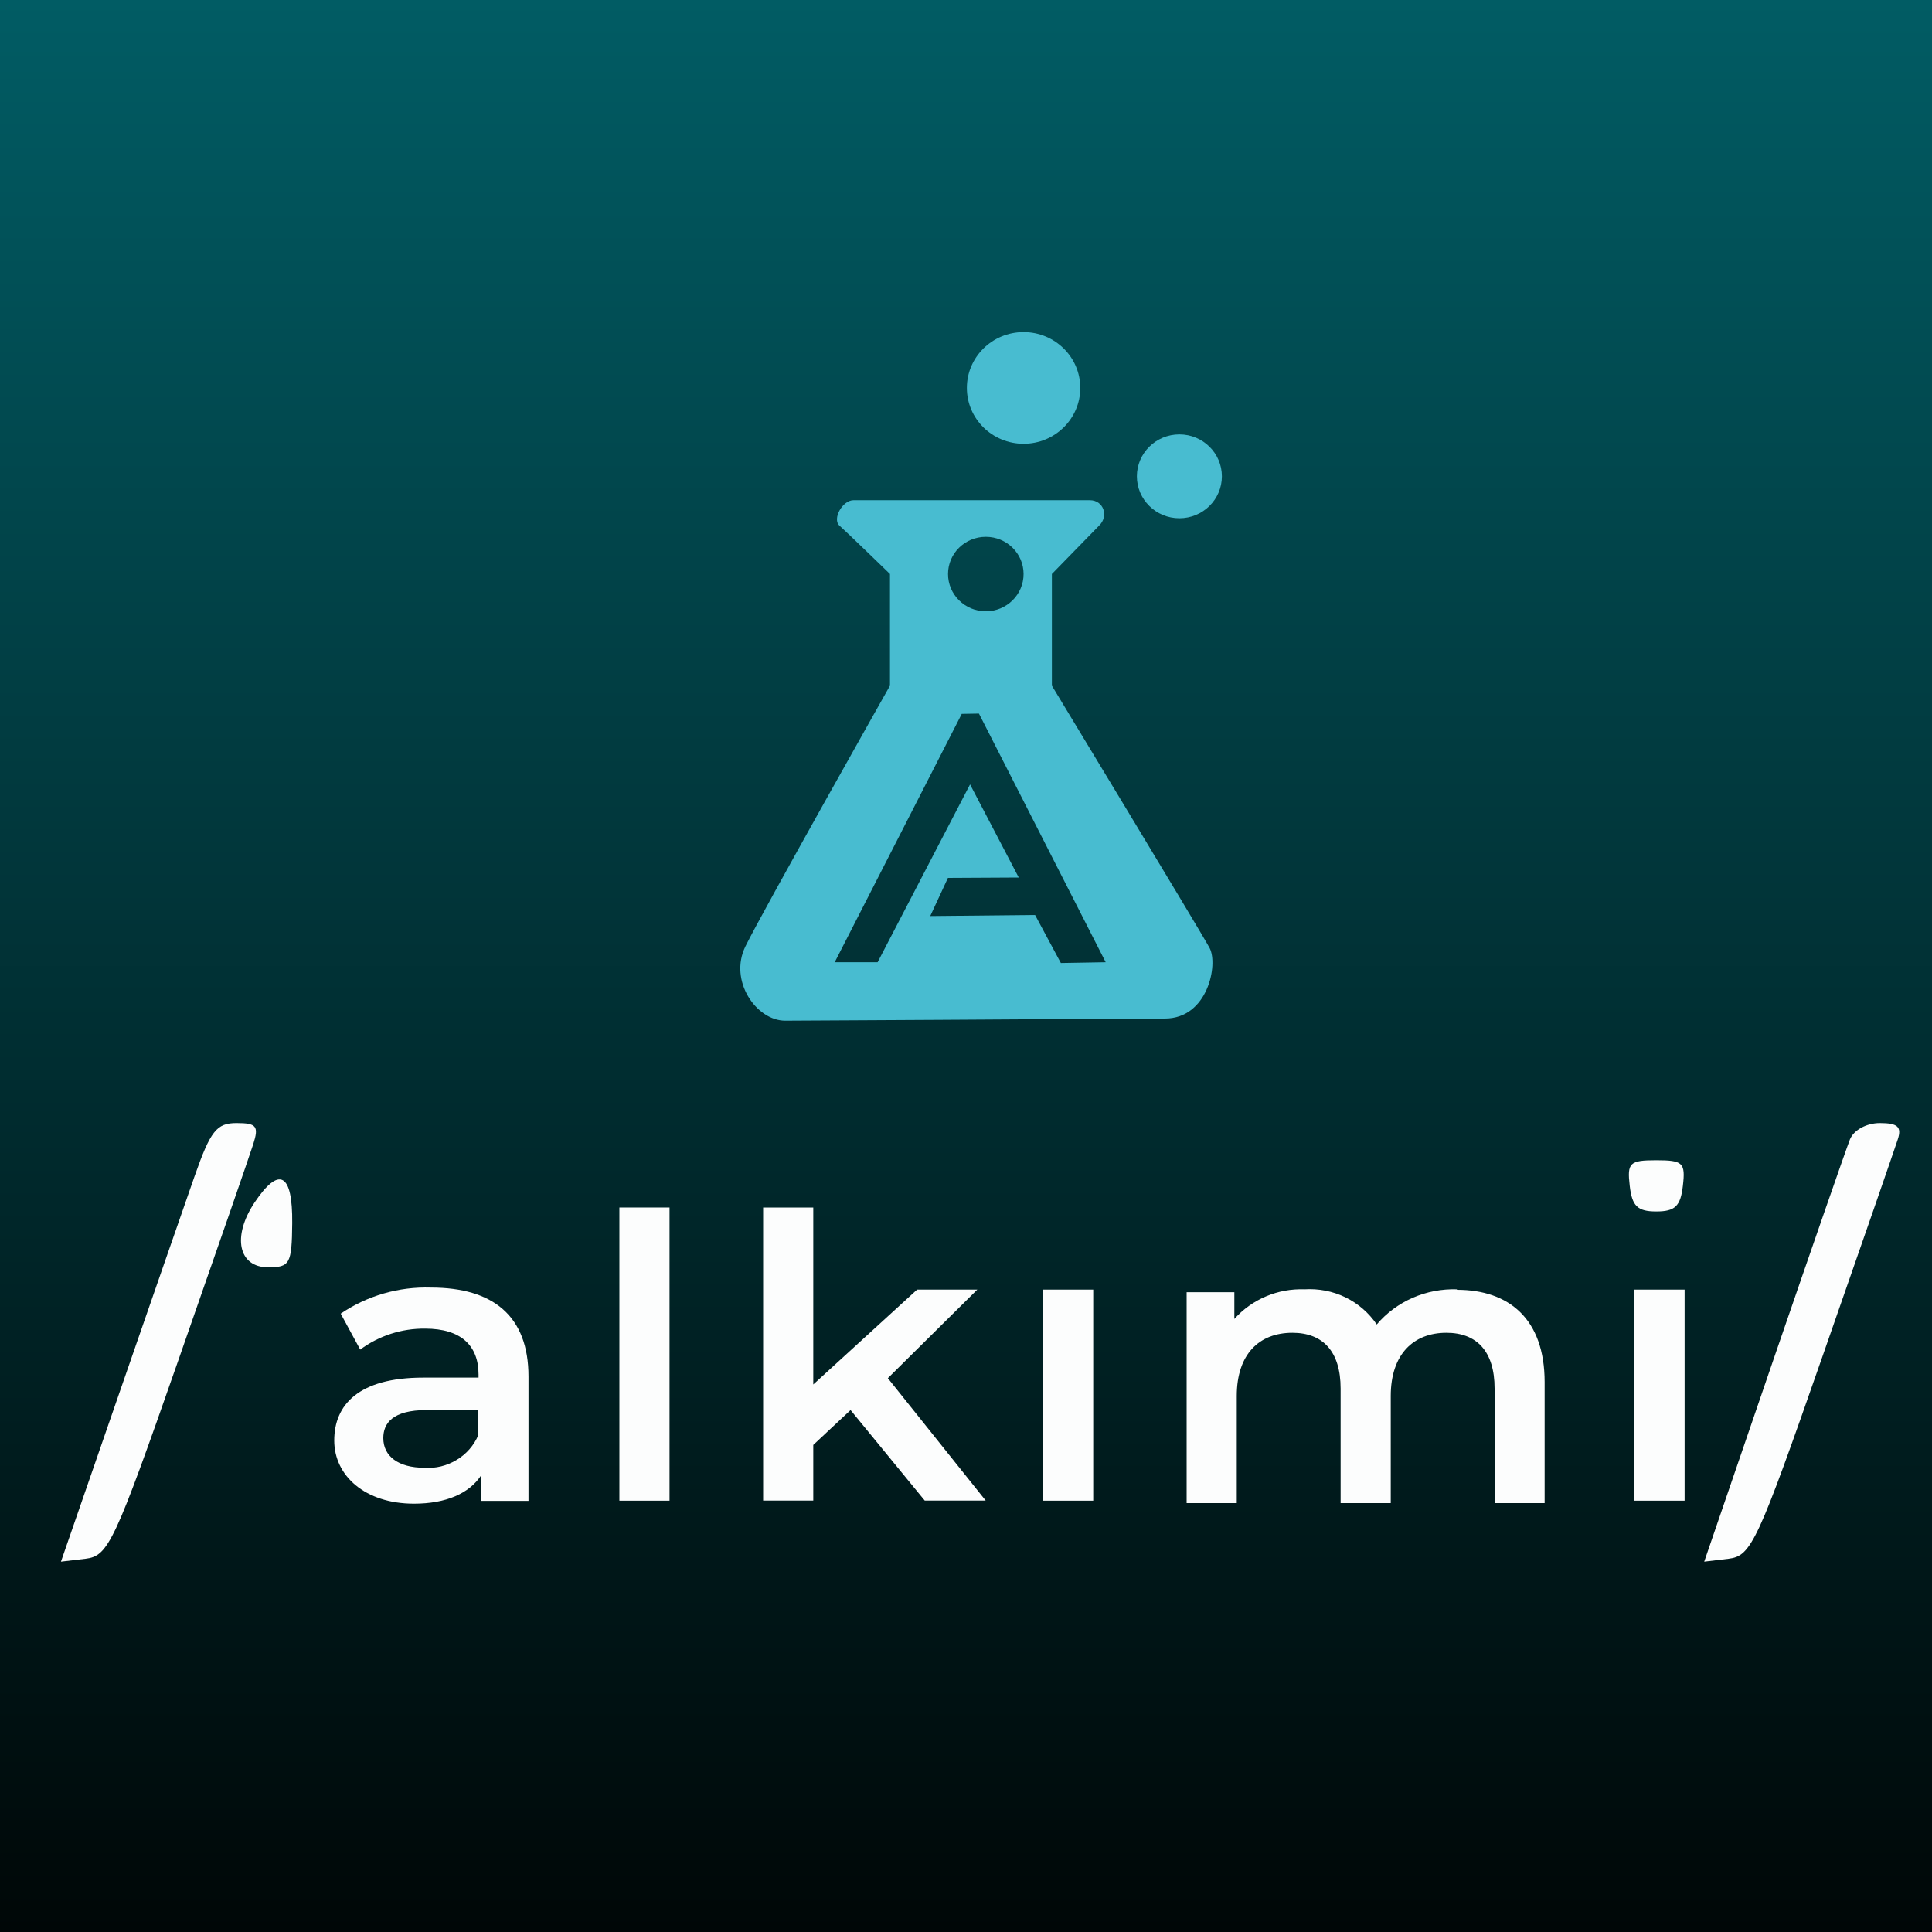 <svg width="20" height="20" viewBox="0 0 20 20" fill="none" xmlns="http://www.w3.org/2000/svg">
<rect x="0" y="0" width="20" height="20" fill="#808080" stroke="none"/>
<rect width="20" height="20" fill="url(#paint0_linear_4017_53409)"/>
<path fill-rule="evenodd" clip-rule="evenodd" d="M8.837 5.178C8.719 5.178 8.614 5.374 8.69 5.441C8.766 5.508 9.213 5.942 9.213 5.942V7.098C9.213 7.098 7.889 9.444 7.716 9.798C7.543 10.153 7.829 10.566 8.128 10.566C8.262 10.566 8.981 10.562 9.772 10.557L9.772 10.557C10.739 10.551 11.813 10.544 12.059 10.544C12.505 10.544 12.612 9.982 12.522 9.814C12.432 9.646 10.889 7.098 10.889 7.098V5.942L11.378 5.441C11.48 5.343 11.425 5.178 11.281 5.178H8.837ZM9.956 7.39L8.641 9.961H9.085L10.042 8.12L10.546 9.084L9.813 9.088L9.63 9.483L10.715 9.472L10.982 9.969L11.446 9.961L10.134 7.387L9.956 7.39ZM10.205 6.328C10.421 6.328 10.596 6.155 10.596 5.942C10.596 5.729 10.421 5.557 10.205 5.557C9.989 5.557 9.814 5.729 9.814 5.942C9.814 6.155 9.989 6.328 10.205 6.328Z" fill="#48BCD0"/>
<ellipse cx="12.209" cy="4.931" rx="0.44" ry="0.434" fill="#48BCD0"/>
<ellipse cx="10.596" cy="4.016" rx="0.587" ry="0.578" fill="#48BCD0"/>
<path fill-rule="evenodd" clip-rule="evenodd" d="M2.013 12.18C1.906 12.485 1.552 13.506 1.225 14.45L0.631 16.166L0.885 16.136C1.122 16.107 1.184 15.976 1.846 14.082C2.235 12.97 2.584 11.962 2.622 11.843C2.681 11.658 2.655 11.626 2.449 11.626C2.242 11.626 2.179 11.706 2.013 12.18ZM19.151 11.794C19.114 11.887 18.759 12.909 18.362 14.065L17.642 16.166L17.894 16.136C18.13 16.107 18.193 15.97 18.869 14.034C19.267 12.895 19.616 11.887 19.646 11.794C19.688 11.665 19.645 11.626 19.46 11.626C19.322 11.626 19.191 11.698 19.151 11.794ZM16.871 12.276C16.895 12.486 16.952 12.541 17.146 12.541C17.34 12.541 17.397 12.486 17.421 12.276C17.449 12.037 17.422 12.011 17.146 12.011C16.869 12.011 16.843 12.037 16.871 12.276ZM2.634 12.45C2.401 12.802 2.468 13.119 2.776 13.119C3.001 13.119 3.021 13.084 3.025 12.662C3.03 12.143 2.89 12.067 2.634 12.45Z" fill="#FCFDFD"/>
<path d="M4.462 13.329C4.129 13.318 3.801 13.413 3.527 13.599L3.729 13.971C3.923 13.827 4.16 13.751 4.402 13.754C4.772 13.754 4.954 13.929 4.954 14.229V14.261H4.381C3.708 14.261 3.46 14.546 3.46 14.912C3.46 15.277 3.779 15.566 4.286 15.566C4.617 15.566 4.859 15.46 4.982 15.271V15.537H5.471V14.25C5.471 13.621 5.102 13.329 4.463 13.329M4.952 14.855C4.907 14.962 4.828 15.053 4.727 15.113C4.627 15.174 4.509 15.203 4.392 15.194C4.125 15.194 3.968 15.076 3.968 14.887C3.968 14.734 4.063 14.597 4.417 14.597H4.952V14.85V14.855Z" fill="#FCFDFD"/>
<path d="M6.931 12.5H6.412V15.535H6.931V12.5Z" fill="#FCFDFD"/>
<path d="M9.573 15.534H10.204L9.191 14.267L10.117 13.35H9.494L8.419 14.332V12.5H7.9V15.534H8.419V14.958L8.805 14.597L9.573 15.534Z" fill="#FCFDFD"/>
<path d="M11.317 13.35H10.798V15.535H11.317V13.35Z" fill="#FCFDFD"/>
<path d="M15.082 13.347C14.925 13.342 14.768 13.372 14.624 13.435C14.48 13.498 14.353 13.592 14.252 13.711C14.171 13.591 14.059 13.494 13.928 13.43C13.796 13.366 13.65 13.338 13.504 13.347C13.367 13.342 13.231 13.367 13.106 13.42C12.98 13.473 12.868 13.553 12.778 13.654V13.377H12.284V15.56H12.803V14.451C12.803 14.018 13.035 13.797 13.379 13.797C13.691 13.797 13.878 13.986 13.878 14.374V15.56H14.397V14.451C14.397 14.018 14.633 13.797 14.973 13.797C15.285 13.797 15.472 13.986 15.472 14.374V15.56H15.99V14.308C15.99 13.65 15.617 13.352 15.082 13.352" fill="#FCFDFD"/>
<path d="M17.439 13.35H16.92V15.535H17.439V13.35Z" fill="#FCFDFD"/>
<defs>
<linearGradient id="paint0_linear_4017_53409" x1="10" y1="0" x2="10" y2="20" gradientUnits="userSpaceOnUse">
<stop stop-color="#015C64"/>
<stop offset="1" stop-color="#000707"/>
</linearGradient>
</defs>
</svg>
